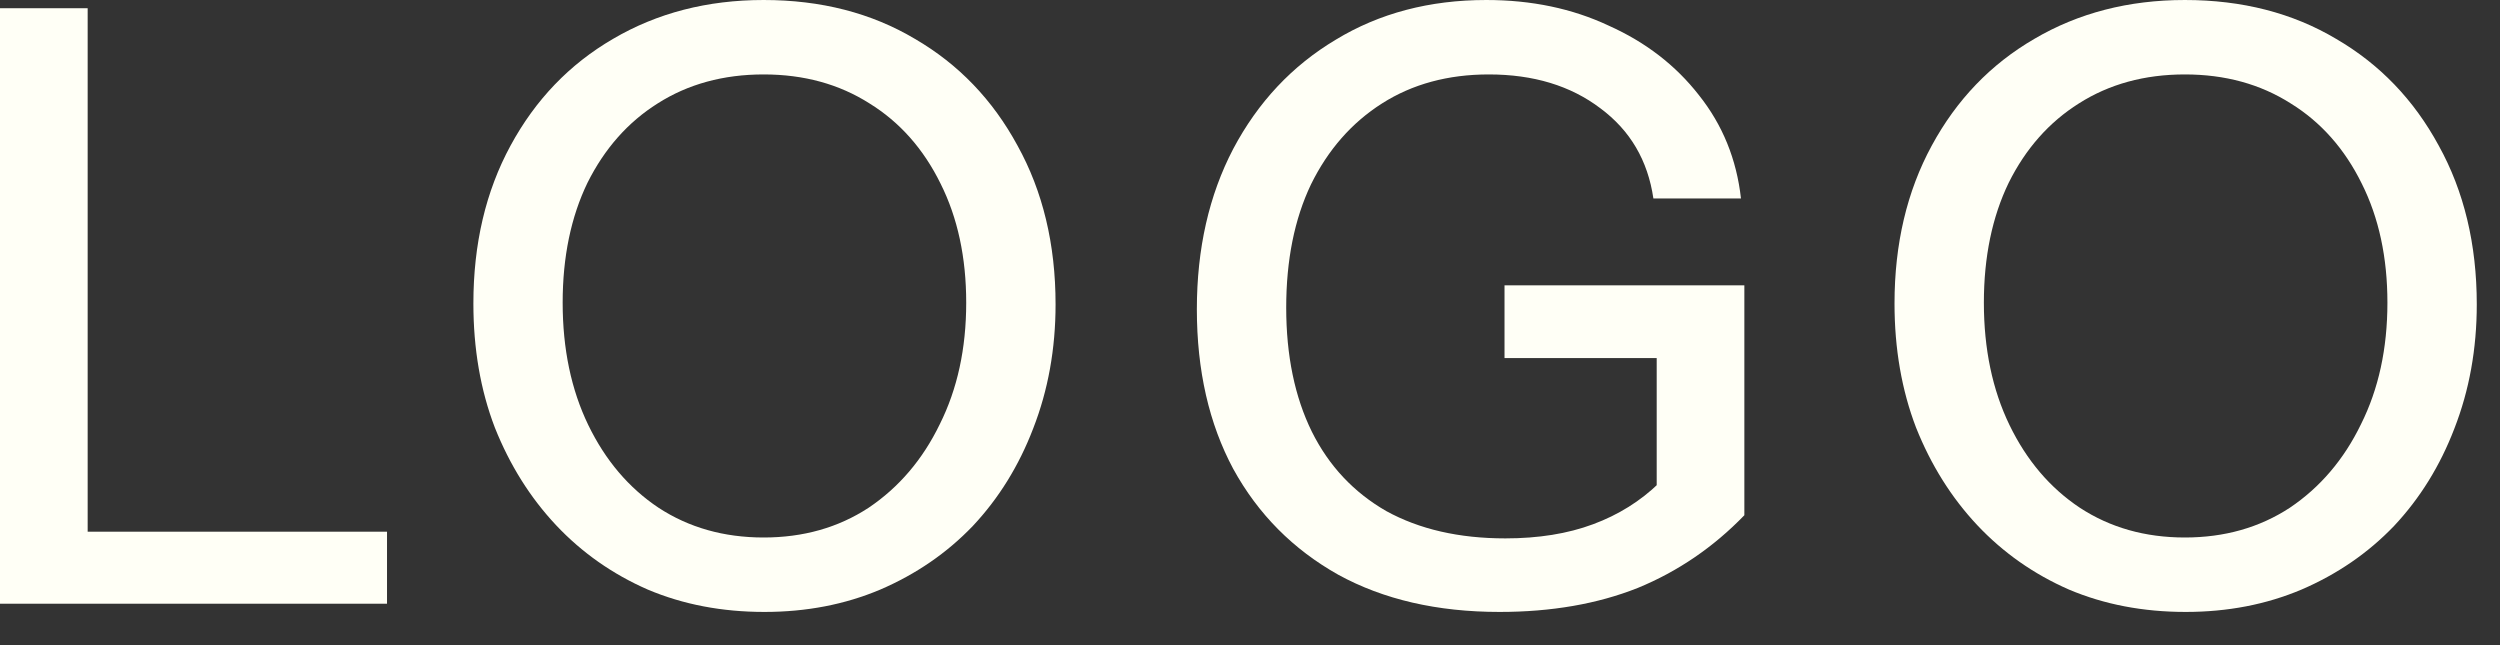 <?xml version="1.0" encoding="utf-8"?>
<svg xmlns="http://www.w3.org/2000/svg" fill="none" height="100%" overflow="visible" preserveAspectRatio="none" style="display: block;" viewBox="0 0 31 8" width="100%">
<rect x="0" y="0" width="31" height="8" fill="#333333" stroke="none"/>
<g id="LOGO">
<path d="M27.102 7.588C26.576 7.588 26.094 7.496 25.656 7.311C25.219 7.12 24.839 6.853 24.518 6.512C24.197 6.17 23.944 5.766 23.759 5.302C23.581 4.837 23.492 4.324 23.492 3.763C23.492 3.025 23.646 2.372 23.954 1.805C24.262 1.237 24.685 0.796 25.226 0.482C25.772 0.161 26.395 2.73898e-05 27.092 2.73216e-05C27.803 2.72521e-05 28.428 0.161 28.968 0.482C29.508 0.796 29.932 1.237 30.24 1.805C30.554 2.372 30.712 3.029 30.712 3.774C30.712 4.327 30.619 4.84 30.435 5.312C30.257 5.777 30.007 6.18 29.686 6.522C29.365 6.857 28.982 7.12 28.538 7.311C28.1 7.496 27.622 7.588 27.102 7.588ZM27.092 6.665C27.584 6.665 28.018 6.542 28.394 6.296C28.77 6.043 29.064 5.698 29.276 5.261C29.495 4.823 29.604 4.321 29.604 3.753C29.604 3.193 29.498 2.7 29.286 2.277C29.074 1.846 28.78 1.514 28.404 1.282C28.028 1.043 27.591 0.923 27.092 0.923C26.593 0.923 26.155 1.043 25.779 1.282C25.41 1.514 25.119 1.842 24.908 2.266C24.703 2.69 24.6 3.186 24.6 3.753C24.6 4.327 24.706 4.833 24.918 5.271C25.13 5.708 25.42 6.05 25.79 6.296C26.166 6.542 26.6 6.665 27.092 6.665Z" fill="#FFFFF6" id="Vector"/>
<path d="M18.594 7.588C17.822 7.588 17.155 7.434 16.595 7.127C16.034 6.812 15.6 6.375 15.292 5.814C14.992 5.254 14.841 4.594 14.841 3.835C14.841 3.083 14.992 2.42 15.292 1.846C15.6 1.265 16.024 0.814 16.564 0.492C17.104 0.164 17.726 2.73914e-05 18.43 2.73226e-05C18.991 2.72678e-05 19.497 0.106 19.948 0.318C20.406 0.523 20.778 0.81 21.066 1.179C21.36 1.548 21.534 1.976 21.588 2.461L20.502 2.461C20.433 1.989 20.214 1.617 19.845 1.343C19.476 1.063 19.015 0.923 18.461 0.923C17.955 0.923 17.514 1.043 17.138 1.282C16.762 1.521 16.468 1.856 16.256 2.287C16.051 2.717 15.949 3.227 15.949 3.815C15.949 4.409 16.055 4.922 16.267 5.353C16.478 5.777 16.786 6.105 17.189 6.337C17.6 6.563 18.092 6.676 18.666 6.676C19.076 6.676 19.439 6.618 19.753 6.501C20.067 6.385 20.341 6.214 20.573 5.989L21.63 6.389C21.247 6.785 20.806 7.086 20.307 7.291C19.808 7.489 19.237 7.588 18.594 7.588ZM20.543 6.389L20.543 4.122L20.86 4.44L18.656 4.44L18.656 3.538L21.63 3.538L21.63 6.389L20.543 6.389Z" fill="#FFFFF6" id="Vector_2"/>
<path d="M9.479 7.588C8.953 7.588 8.471 7.496 8.033 7.311C7.596 7.12 7.216 6.853 6.895 6.512C6.574 6.17 6.321 5.766 6.136 5.302C5.958 4.837 5.87 4.324 5.87 3.763C5.87 3.025 6.023 2.372 6.331 1.805C6.639 1.237 7.062 0.796 7.602 0.482C8.149 0.161 8.771 2.73898e-05 9.469 2.73216e-05C10.18 2.72521e-05 10.805 0.161 11.345 0.482C11.885 0.796 12.309 1.237 12.617 1.805C12.931 2.372 13.089 3.029 13.089 3.774C13.089 4.327 12.996 4.84 12.812 5.312C12.634 5.777 12.384 6.18 12.063 6.522C11.742 6.857 11.359 7.12 10.915 7.311C10.477 7.496 9.999 7.588 9.479 7.588ZM9.469 6.665C9.961 6.665 10.395 6.542 10.771 6.296C11.147 6.043 11.441 5.698 11.653 5.261C11.872 4.823 11.981 4.321 11.981 3.753C11.981 3.193 11.875 2.7 11.663 2.277C11.451 1.846 11.157 1.514 10.781 1.282C10.405 1.043 9.968 0.923 9.469 0.923C8.97 0.923 8.532 1.043 8.156 1.282C7.787 1.514 7.497 1.842 7.285 2.266C7.08 2.69 6.977 3.186 6.977 3.753C6.977 4.327 7.083 4.833 7.295 5.271C7.507 5.708 7.797 6.05 8.166 6.296C8.542 6.542 8.977 6.665 9.469 6.665Z" fill="#FFFFF6" id="Vector_3"/>
<path d="M-0 7.486L-0 0.102L1.087 0.102L1.087 7.486L-0 7.486ZM0.533 7.486L0.533 6.593L4.799 6.593L4.799 7.486L0.533 7.486Z" fill="#FFFFF6" id="Vector_4"/>
</g>
</svg>